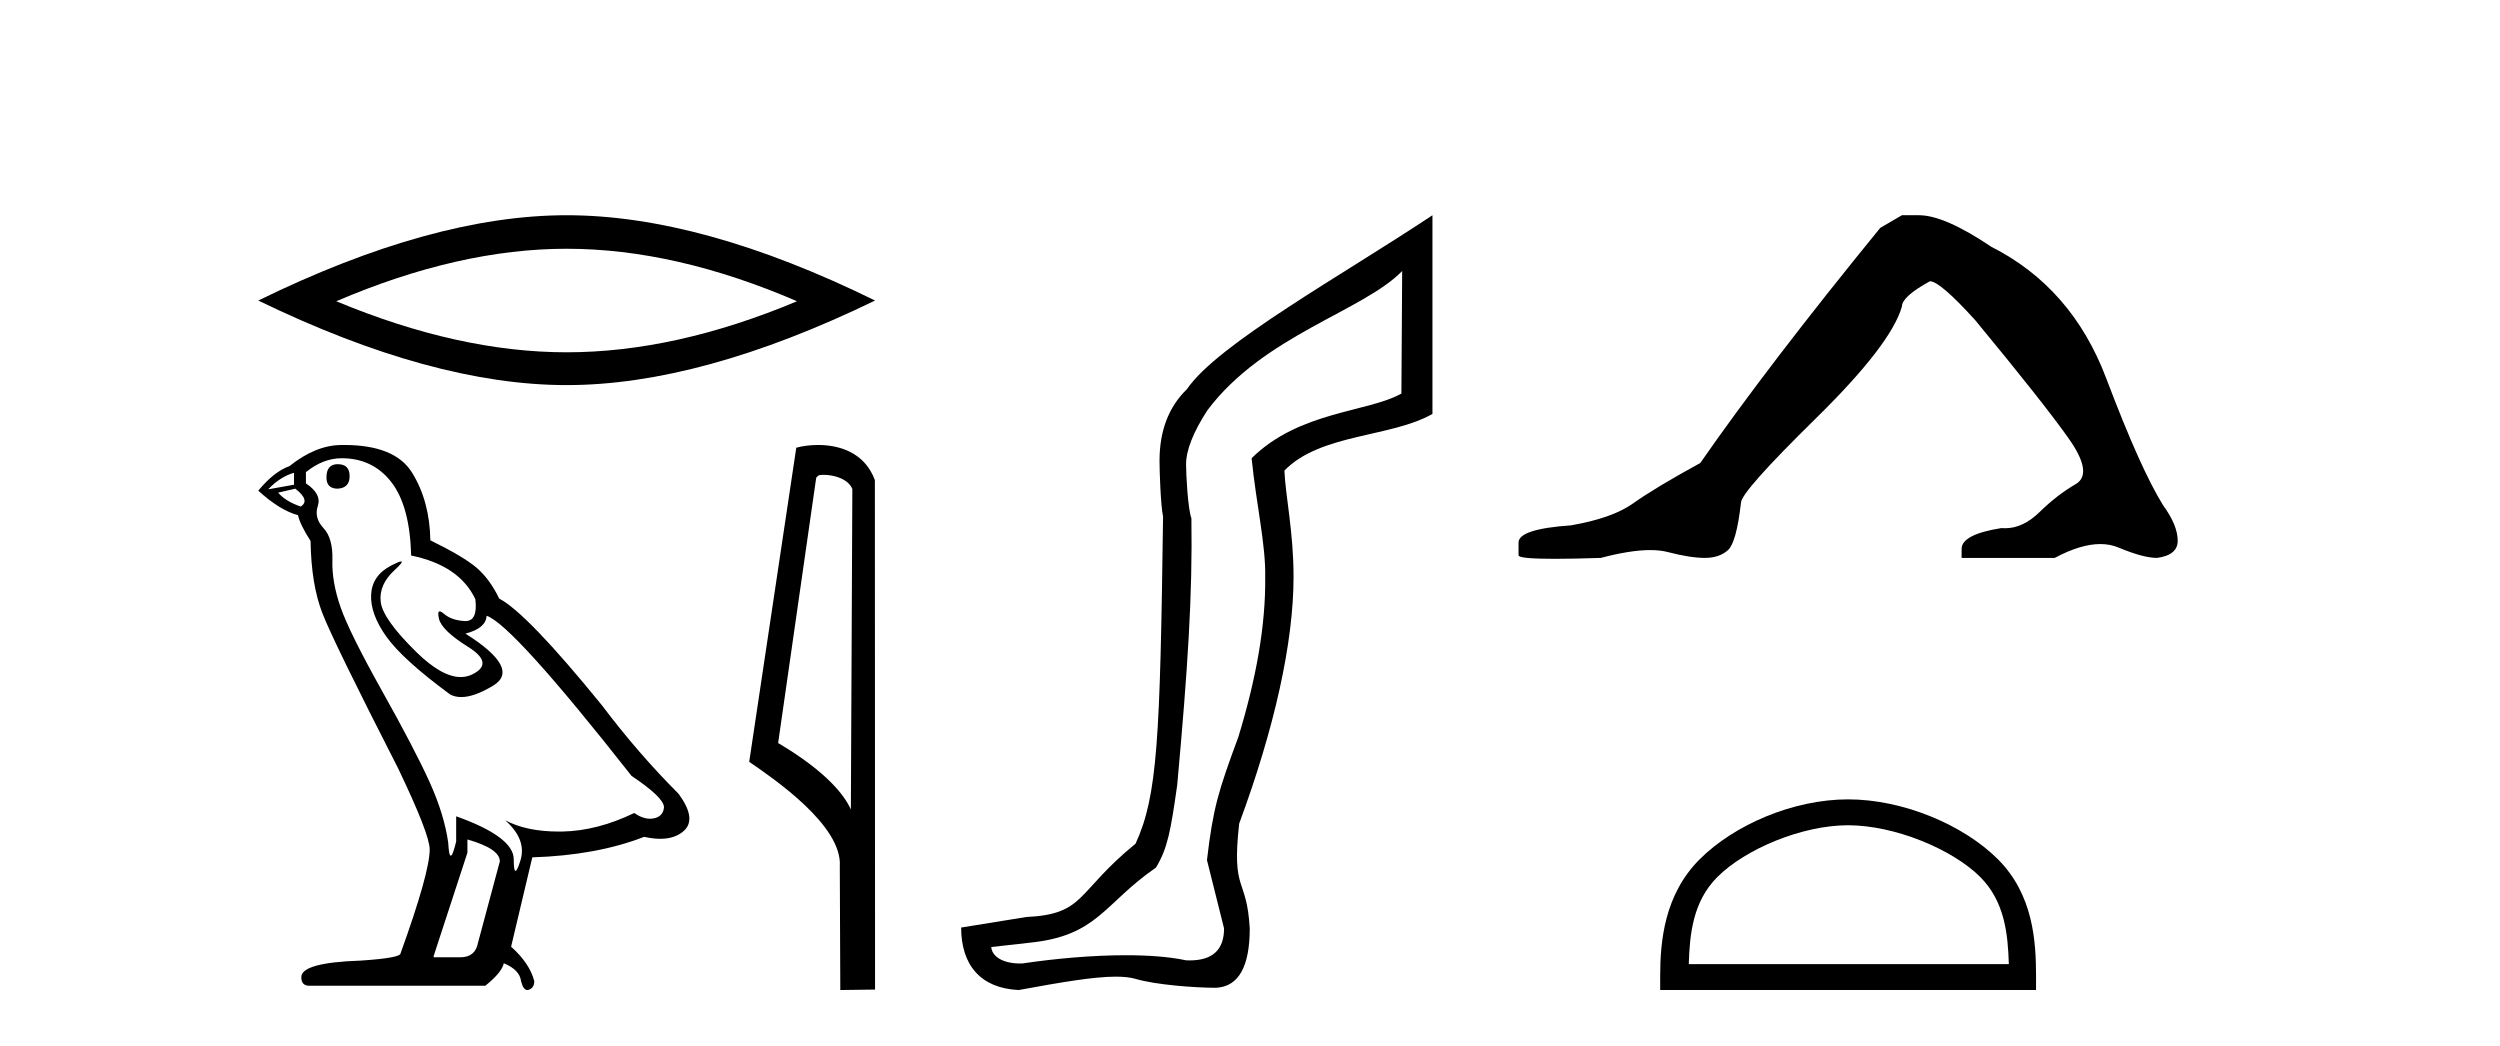 <?xml version='1.0' encoding='UTF-8' standalone='yes'?><svg xmlns='http://www.w3.org/2000/svg' xmlns:xlink='http://www.w3.org/1999/xlink' width='98.0' height='41.0' ><path d='M 22.213 9.751 Q 26.472 9.751 31.244 11.809 Q 26.472 13.81 22.213 13.81 Q 17.984 13.81 13.182 11.809 Q 17.984 9.751 22.213 9.751 ZM 22.213 8.437 Q 16.955 8.437 10.124 11.781 Q 16.955 15.096 22.213 15.096 Q 27.472 15.096 34.302 11.781 Q 27.501 8.437 22.213 8.437 Z' style='fill:#000000;stroke:none' /><path d='M 13.238 18.196 Q 12.797 18.196 12.797 18.715 Q 12.797 19.156 13.238 19.156 Q 13.705 19.13 13.705 18.663 Q 13.705 18.196 13.238 18.196 ZM 11.525 18.533 L 11.525 19 L 10.513 19.182 Q 10.98 18.689 11.525 18.533 ZM 11.577 19.156 Q 12.174 19.623 11.785 19.857 Q 11.188 19.649 10.903 19.312 L 11.577 19.156 ZM 13.393 17.963 Q 14.613 17.963 15.339 18.897 Q 16.066 19.831 16.118 21.777 Q 18.012 22.166 18.634 23.489 Q 18.735 24.346 18.248 24.346 Q 18.234 24.346 18.219 24.345 Q 17.7 24.319 17.402 24.06 Q 17.293 23.966 17.238 23.966 Q 17.141 23.966 17.207 24.254 Q 17.311 24.709 18.349 25.357 Q 19.387 26.006 18.518 26.434 Q 18.302 26.54 18.058 26.54 Q 17.32 26.54 16.325 25.565 Q 15.002 24.267 14.924 23.593 Q 14.846 22.918 15.469 22.347 Q 15.839 22.008 15.723 22.008 Q 15.644 22.008 15.339 22.166 Q 14.587 22.555 14.548 23.307 Q 14.509 24.06 15.145 24.955 Q 15.78 25.85 17.648 27.225 Q 17.839 27.325 18.081 27.325 Q 18.594 27.325 19.335 26.875 Q 20.425 26.213 18.245 24.838 Q 19.049 24.631 19.075 24.138 Q 20.087 24.475 24.758 30.417 Q 26.003 31.247 26.029 31.636 Q 26.003 31.999 25.64 32.077 Q 25.562 32.094 25.482 32.094 Q 25.187 32.094 24.861 31.87 Q 23.408 32.57 22.046 32.596 Q 21.975 32.597 21.904 32.597 Q 20.638 32.597 19.802 32.155 L 19.802 32.155 Q 20.658 32.907 20.399 33.738 Q 20.273 34.14 20.208 34.14 Q 20.139 34.14 20.139 33.686 Q 20.139 32.804 17.882 31.999 L 17.882 32.985 Q 17.749 33.543 17.671 33.543 Q 17.596 33.543 17.571 33.037 Q 17.415 31.921 16.831 30.637 Q 16.247 29.353 14.976 27.083 Q 13.705 24.812 13.354 23.813 Q 13.004 22.814 13.03 21.958 Q 13.056 21.102 12.68 20.7 Q 12.304 20.298 12.459 19.831 Q 12.615 19.364 11.992 18.949 L 11.992 18.508 Q 12.667 17.963 13.393 17.963 ZM 18.323 32.907 Q 19.594 33.271 19.594 33.764 L 18.738 36.955 Q 18.634 37.526 18.038 37.526 L 17 37.526 L 17 37.474 L 18.323 33.426 L 18.323 32.907 ZM 13.487 17.443 Q 13.441 17.443 13.393 17.444 Q 12.381 17.444 11.344 18.274 Q 10.747 18.482 10.124 19.234 Q 10.98 20.012 11.681 20.194 Q 11.759 20.557 12.174 21.206 Q 12.2 22.918 12.641 24.047 Q 13.082 25.176 15.599 30.105 Q 16.844 32.7 16.844 33.297 Q 16.844 34.205 15.702 37.37 Q 15.702 37.552 14.146 37.655 Q 11.811 37.733 11.811 38.304 Q 11.811 38.641 12.122 38.641 L 19.024 38.641 Q 19.672 38.122 19.75 37.759 Q 20.373 38.019 20.425 38.46 Q 20.512 38.809 20.673 38.809 Q 20.703 38.809 20.736 38.797 Q 20.944 38.719 20.944 38.46 Q 20.762 37.759 20.035 37.111 L 20.866 33.608 Q 23.382 33.53 25.251 32.804 Q 25.596 32.881 25.885 32.881 Q 26.461 32.881 26.807 32.57 Q 27.326 32.103 26.6 31.117 Q 25.017 29.534 23.59 27.64 Q 20.658 24.034 19.568 23.463 Q 19.205 22.711 18.699 22.27 Q 18.193 21.829 16.87 21.18 Q 16.844 19.649 16.157 18.533 Q 15.485 17.443 13.487 17.443 Z' style='fill:#000000;stroke:none' /><path d='M 32.278 18.613 C 32.717 18.613 33.255 18.782 33.412 19.169 L 33.354 31.734 L 33.354 31.734 C 33.131 31.229 32.469 30.29 30.503 29.127 L 31.995 18.728 C 32.066 18.653 32.064 18.613 32.278 18.613 ZM 33.354 31.734 L 33.354 31.734 C 33.354 31.734 33.354 31.734 33.354 31.734 L 33.354 31.734 L 33.354 31.734 ZM 32.069 17.443 C 31.732 17.443 31.429 17.491 31.214 17.55 L 29.369 29.864 C 30.345 30.533 33.027 32.365 32.92 33.956 L 32.94 38.809 L 34.302 38.791 L 34.295 18.819 C 33.89 17.725 32.883 17.443 32.069 17.443 Z' style='fill:#000000;stroke:none' /><path d='M 54.965 10.624 L 54.935 15.428 C 53.616 16.168 50.938 16.111 49.063 17.962 C 49.248 19.79 49.619 21.341 49.596 22.614 C 49.619 24.534 49.235 26.629 48.541 28.897 C 47.754 31.026 47.554 31.665 47.313 33.716 L 47.983 36.395 C 47.983 37.23 47.534 37.648 46.636 37.648 C 46.589 37.648 46.54 37.647 46.491 37.644 C 45.836 37.504 45.019 37.445 44.133 37.445 C 42.825 37.445 41.369 37.575 40.072 37.768 C 40.045 37.769 40.019 37.769 39.993 37.769 C 39.258 37.769 38.88 37.459 38.857 37.124 L 40.368 36.954 C 43.045 36.68 43.259 35.425 45.313 34.01 C 45.776 33.246 45.893 32.553 46.147 30.771 C 46.564 26.166 46.749 23.326 46.703 20.317 C 46.564 19.947 46.494 18.598 46.494 18.205 C 46.494 17.65 46.772 16.944 47.327 16.087 C 49.526 13.148 53.437 12.197 54.965 10.624 ZM 56.152 8.437 C 52.617 10.791 47.733 13.483 46.529 15.254 C 45.812 15.949 45.453 16.886 45.453 18.066 C 45.453 18.46 45.499 19.832 45.592 20.248 C 45.476 28.973 45.375 31.201 44.514 33.072 C 42.162 34.99 42.554 35.836 40.229 35.947 L 37.677 36.36 C 37.677 37.818 38.429 38.74 39.934 38.809 C 41.606 38.502 42.876 38.285 43.743 38.285 C 44.051 38.285 44.309 38.313 44.516 38.373 C 45.303 38.605 46.838 38.721 47.671 38.721 C 48.55 38.674 48.99 37.899 48.99 36.395 C 48.874 34.335 48.269 35.028 48.576 32.284 C 49.964 28.535 50.707 25.182 50.707 22.614 C 50.707 20.855 50.394 19.466 50.348 18.448 C 51.759 16.99 54.532 17.152 56.152 16.226 L 56.152 8.437 Z' style='fill:#000000;stroke:none' /><path d='M 74.555 8.437 L 73.705 8.933 Q 69.31 14.321 66.651 18.149 Q 64.843 19.141 64.028 19.726 Q 63.213 20.311 61.583 20.594 Q 59.527 20.736 59.527 21.268 L 59.527 21.303 L 59.527 21.764 Q 59.503 21.906 60.945 21.906 Q 61.665 21.906 62.752 21.87 Q 63.91 21.563 64.69 21.563 Q 65.08 21.563 65.375 21.64 Q 66.261 21.87 66.828 21.87 Q 67.395 21.87 67.732 21.569 Q 68.069 21.268 68.246 19.708 Q 68.246 19.283 71.188 16.394 Q 74.13 13.505 74.555 12.017 Q 74.555 11.627 75.654 11.024 Q 76.044 11.024 77.426 12.548 Q 80.12 15.809 81.095 17.192 Q 82.07 18.574 81.361 18.982 Q 80.652 19.389 79.943 20.08 Q 79.3 20.707 78.599 20.707 Q 78.527 20.707 78.454 20.701 Q 76.895 20.949 76.895 21.516 L 76.895 21.87 L 80.545 21.87 Q 81.562 21.327 82.333 21.327 Q 82.719 21.327 83.044 21.463 Q 84.019 21.87 84.551 21.87 Q 85.366 21.764 85.366 21.197 Q 85.366 20.594 84.799 19.815 Q 83.913 18.397 82.566 14.835 Q 81.219 11.272 78.064 9.677 Q 76.221 8.437 75.229 8.437 Z' style='fill:#000000;stroke:none' /><path d='M 72.446 32.35 C 74.259 32.35 76.527 33.281 77.625 34.378 C 78.585 35.339 78.711 36.612 78.746 37.795 L 66.2 37.795 C 66.236 36.612 66.361 35.339 67.321 34.378 C 68.419 33.281 70.634 32.35 72.446 32.35 ZM 72.446 31.335 C 70.296 31.335 67.983 32.329 66.627 33.684 C 65.237 35.075 65.079 36.906 65.079 38.275 L 65.079 38.809 L 79.813 38.809 L 79.813 38.275 C 79.813 36.906 79.709 35.075 78.319 33.684 C 76.963 32.329 74.596 31.335 72.446 31.335 Z' style='fill:#000000;stroke:none' /></svg>